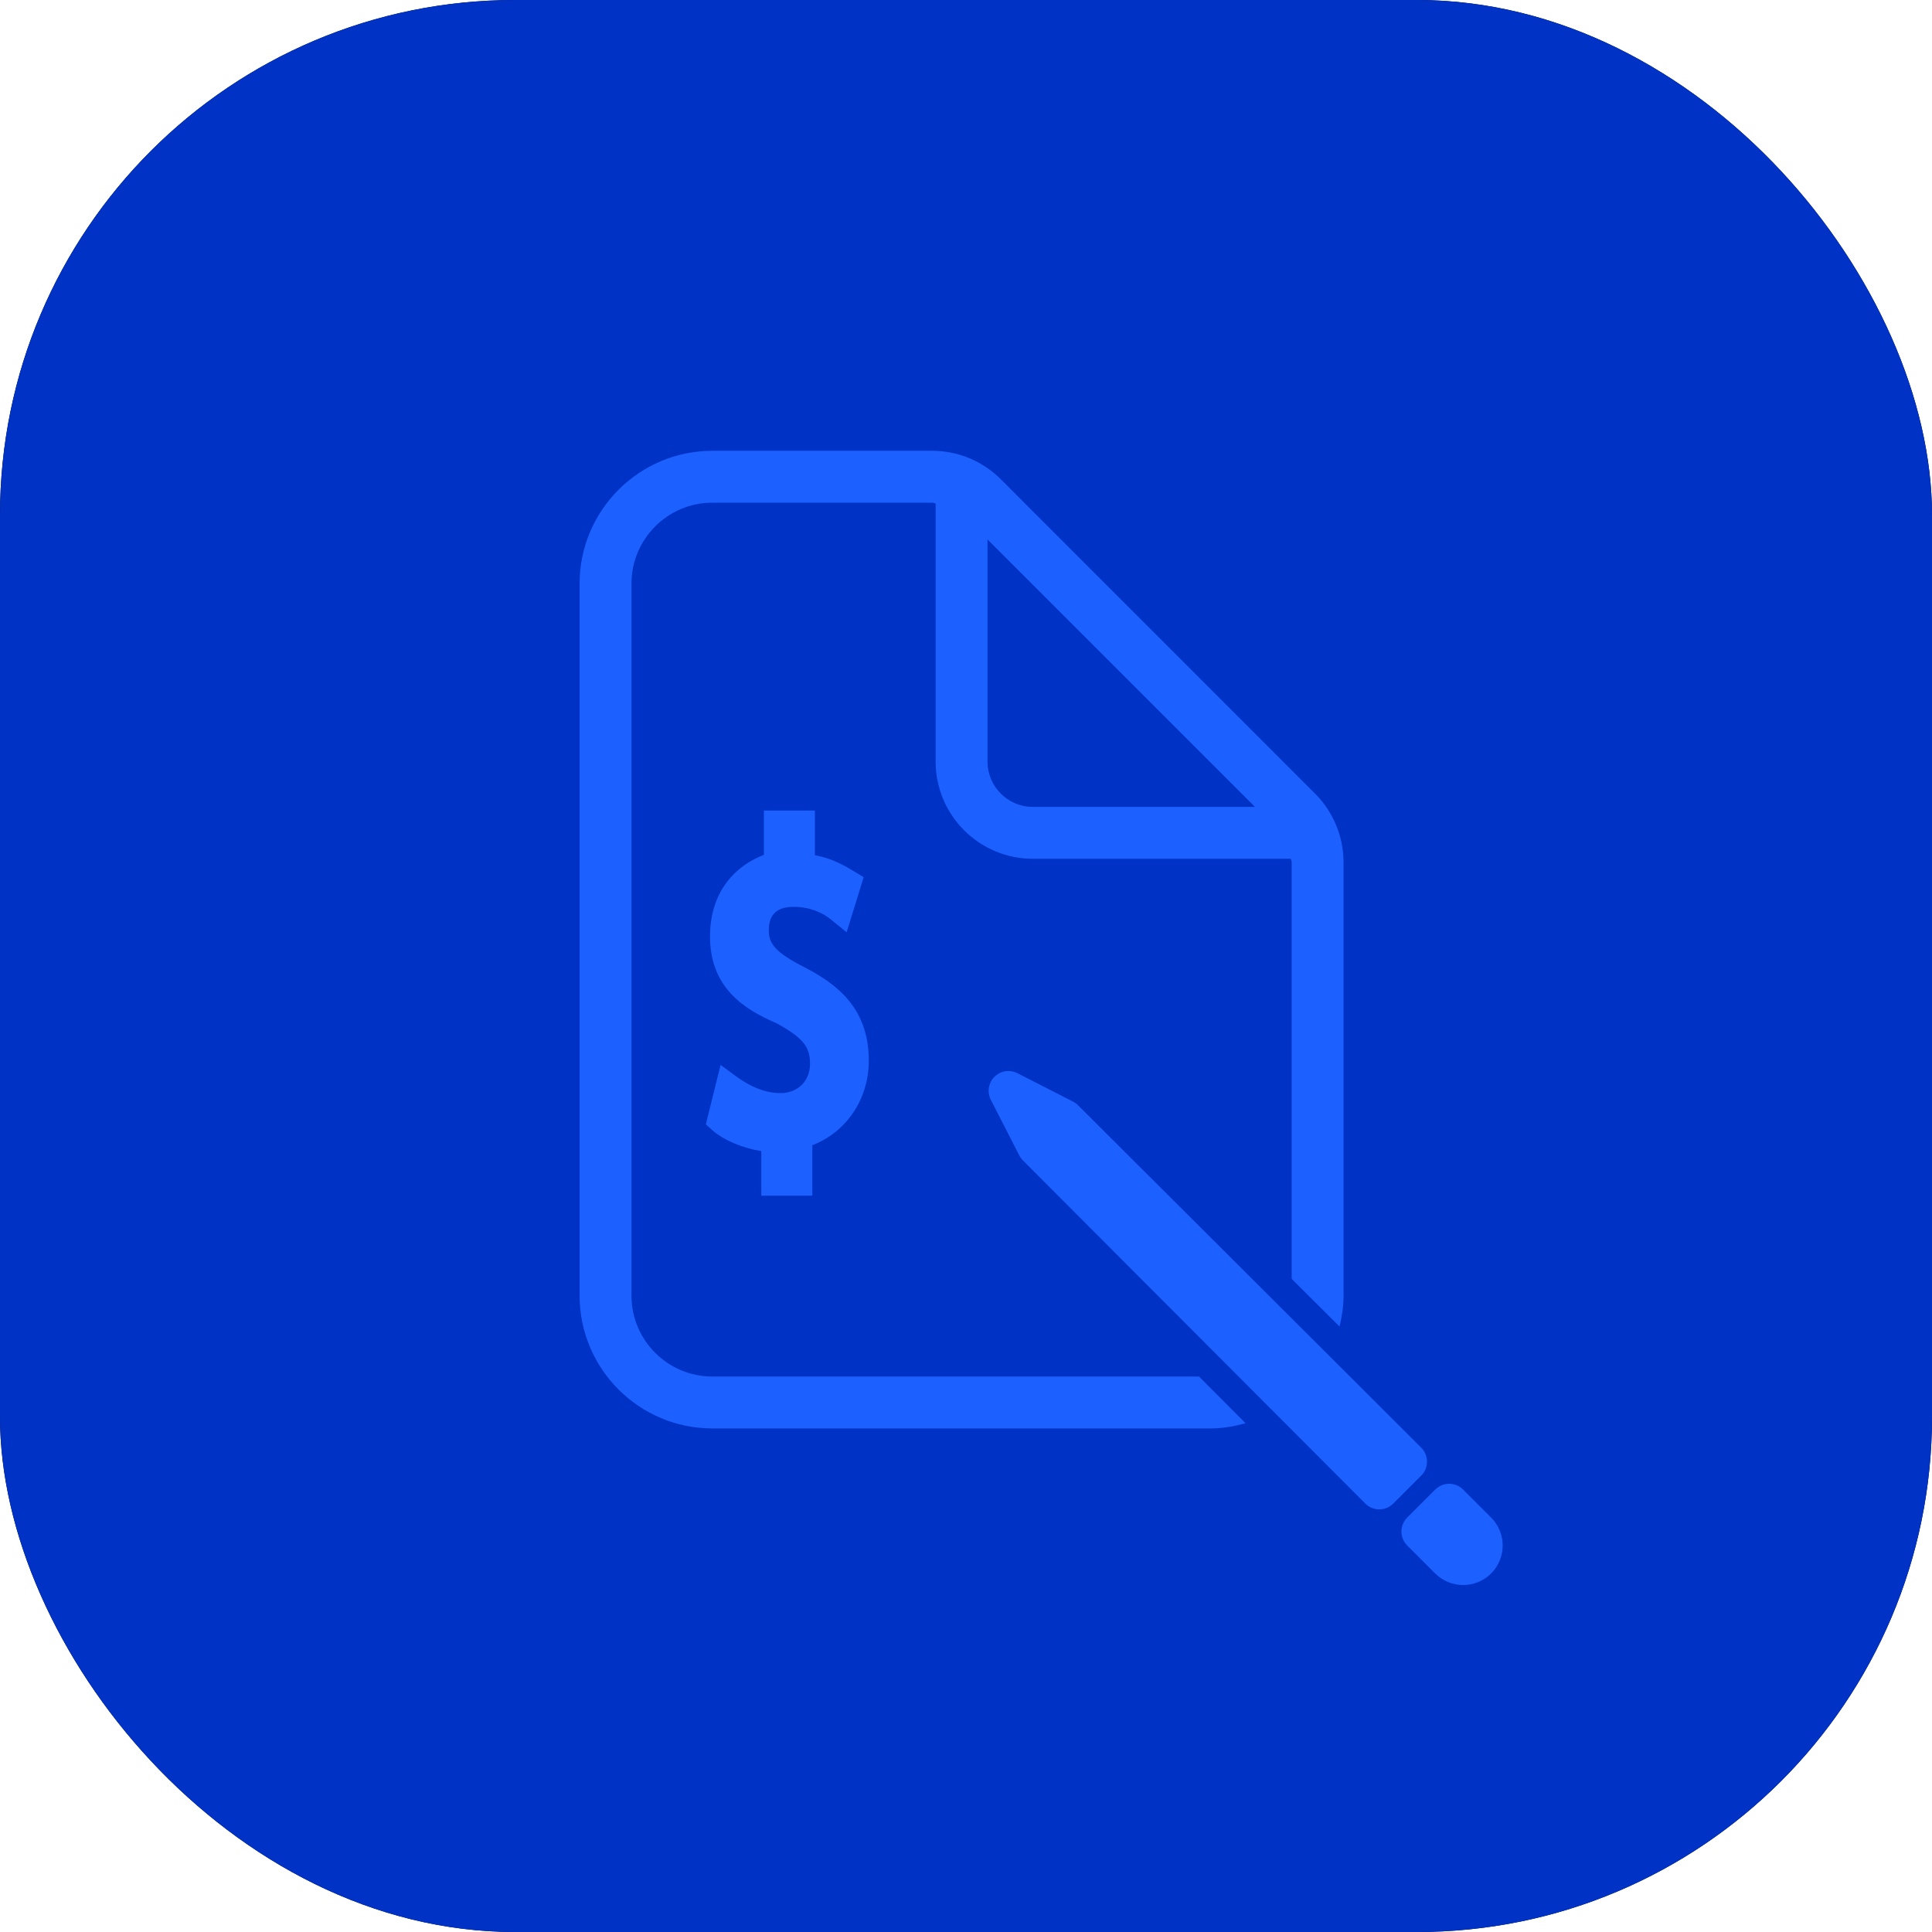 <?xml version="1.0" encoding="UTF-8"?>
<svg width="60px" height="60px" viewBox="0 0 60 60" version="1.1" xmlns="http://www.w3.org/2000/svg" xmlns:xlink="http://www.w3.org/1999/xlink">
    <title>Icon/Contracting</title>
    <defs>
        <rect id="path-1" x="0" y="0" width="60" height="60" rx="16"></rect>
        <filter x="-37.5%" y="-37.5%" width="175.0%" height="175.0%" filterUnits="objectBoundingBox" id="filter-2">
            <feOffset dx="0" dy="0" in="SourceAlpha" result="shadowOffsetOuter1"></feOffset>
            <feGaussianBlur stdDeviation="7.5" in="shadowOffsetOuter1" result="shadowBlurOuter1"></feGaussianBlur>
            <feColorMatrix values="0 0 0 0 0   0 0 0 0 0   0 0 0 0 0  0 0 0 0.299 0" type="matrix" in="shadowBlurOuter1"></feColorMatrix>
        </filter>
        <filter id="filter-3">
            <feColorMatrix in="SourceGraphic" type="matrix" values="0 0 0 0 1 0 0 0 0 1 0 0 0 0 1 0 0 0 1 0"></feColorMatrix>
        </filter>
    </defs>
    <g id="Icon/Contracting" stroke="none" stroke-width="1" fill="none" fill-rule="evenodd">
        <g>
            <g id="Rectangle-Copy-20">
                <use fill="black" fill-opacity="1" filter="url(#filter-2)" xlink:href="#path-1"></use>
                <use fill="#0032C6" fill-rule="evenodd" xlink:href="#path-1"></use>
            </g>
            <g filter="url(#filter-3)" id="Group-5">
                <g transform="translate(18, 14)">
                    <path d="M6.99,16.043 C6.043,15.563 5.875,15.286 5.875,14.886 C5.875,14.406 6.13,14.163 6.636,14.163 C7.232,14.163 7.618,14.404 7.794,14.548 L8.293,14.952 L8.822,13.243 L8.532,13.067 C8.264,12.905 7.85,12.655 7.307,12.56 L7.307,11.171 L5.724,11.171 L5.724,12.548 C4.655,12.966 4.05,13.873 4.05,15.08 C4.05,16.673 5.108,17.345 6.107,17.773 C6.93,18.226 7.156,18.498 7.156,19.035 C7.156,19.573 6.777,19.948 6.236,19.948 C5.693,19.948 5.21,19.679 4.9,19.454 L4.378,19.073 L3.921,20.918 L4.114,21.092 C4.461,21.406 5.066,21.658 5.643,21.748 L5.643,23.133 L7.228,23.133 L7.228,21.567 C8.29,21.152 8.981,20.134 8.981,18.938 C8.981,17.296 7.976,16.554 6.99,16.043" id="Fill-1" fill="#1C61FF"></path>
                    <path d="M4.123,28.75 C2.737,28.75 1.611,27.624 1.611,26.237 L1.611,4.124 C1.611,2.739 2.737,1.611 4.123,1.611 L10.947,1.611 C10.986,1.611 11.02,1.63 11.057,1.634 L11.057,9.654 C11.057,11.316 12.41,12.67 14.075,12.67 L22.092,12.67 C22.095,12.707 22.114,12.741 22.114,12.779 L22.114,25.715 L23.601,27.197 C23.675,26.888 23.725,26.57 23.725,26.237 L23.725,12.779 C23.725,11.985 23.403,11.207 22.842,10.648 L13.081,0.884 C12.512,0.316 11.753,0 10.947,0 L4.123,0 C1.85,0 0,1.851 0,4.124 L0,26.237 C0,28.512 1.85,30.361 4.123,30.361 L19.602,30.361 C19.978,30.361 20.335,30.295 20.682,30.2 L19.235,28.75 L4.123,28.75 Z M12.668,2.752 L20.975,11.059 L14.075,11.059 C13.3,11.059 12.668,10.427 12.668,9.654 L12.668,2.752 Z" id="Fill-2" fill="#1C61FF"></path>
                    <path d="M28.308,33.129 L27.44,32.261 C27.32,32.142 27.163,32.08 27.006,32.08 C26.848,32.08 26.692,32.142 26.571,32.261 L25.703,33.129 C25.588,33.244 25.522,33.4 25.522,33.563 C25.522,33.725 25.588,33.882 25.703,33.998 L26.571,34.866 C26.811,35.104 27.125,35.224 27.44,35.224 C27.754,35.224 28.068,35.104 28.308,34.866 C28.787,34.386 28.787,33.608 28.308,33.129" id="Fill-3" fill="#1C61FF"></path>
                    <path d="M26.317,31.393 C26.317,31.23 26.253,31.074 26.137,30.958 L23.264,28.091 L22.027,26.857 L17.664,22.504 L17.274,22.116 L15.478,20.323 C15.433,20.278 15.381,20.241 15.325,20.212 L13.597,19.329 C13.509,19.284 13.412,19.261 13.317,19.261 C13.159,19.261 13.001,19.324 12.884,19.441 C12.766,19.559 12.703,19.717 12.703,19.875 C12.703,19.97 12.726,20.067 12.771,20.155 L13.654,21.881 C13.683,21.939 13.72,21.99 13.765,22.035 L13.846,22.116 L15.168,23.442 L24.4,32.694 C24.516,32.81 24.672,32.875 24.835,32.875 C24.998,32.875 25.154,32.81 25.27,32.694 L26.137,31.826 C26.253,31.712 26.317,31.555 26.317,31.393" id="Fill-4" fill="#1C61FF"></path>
                </g>
            </g>
        </g>
    </g>
</svg>
